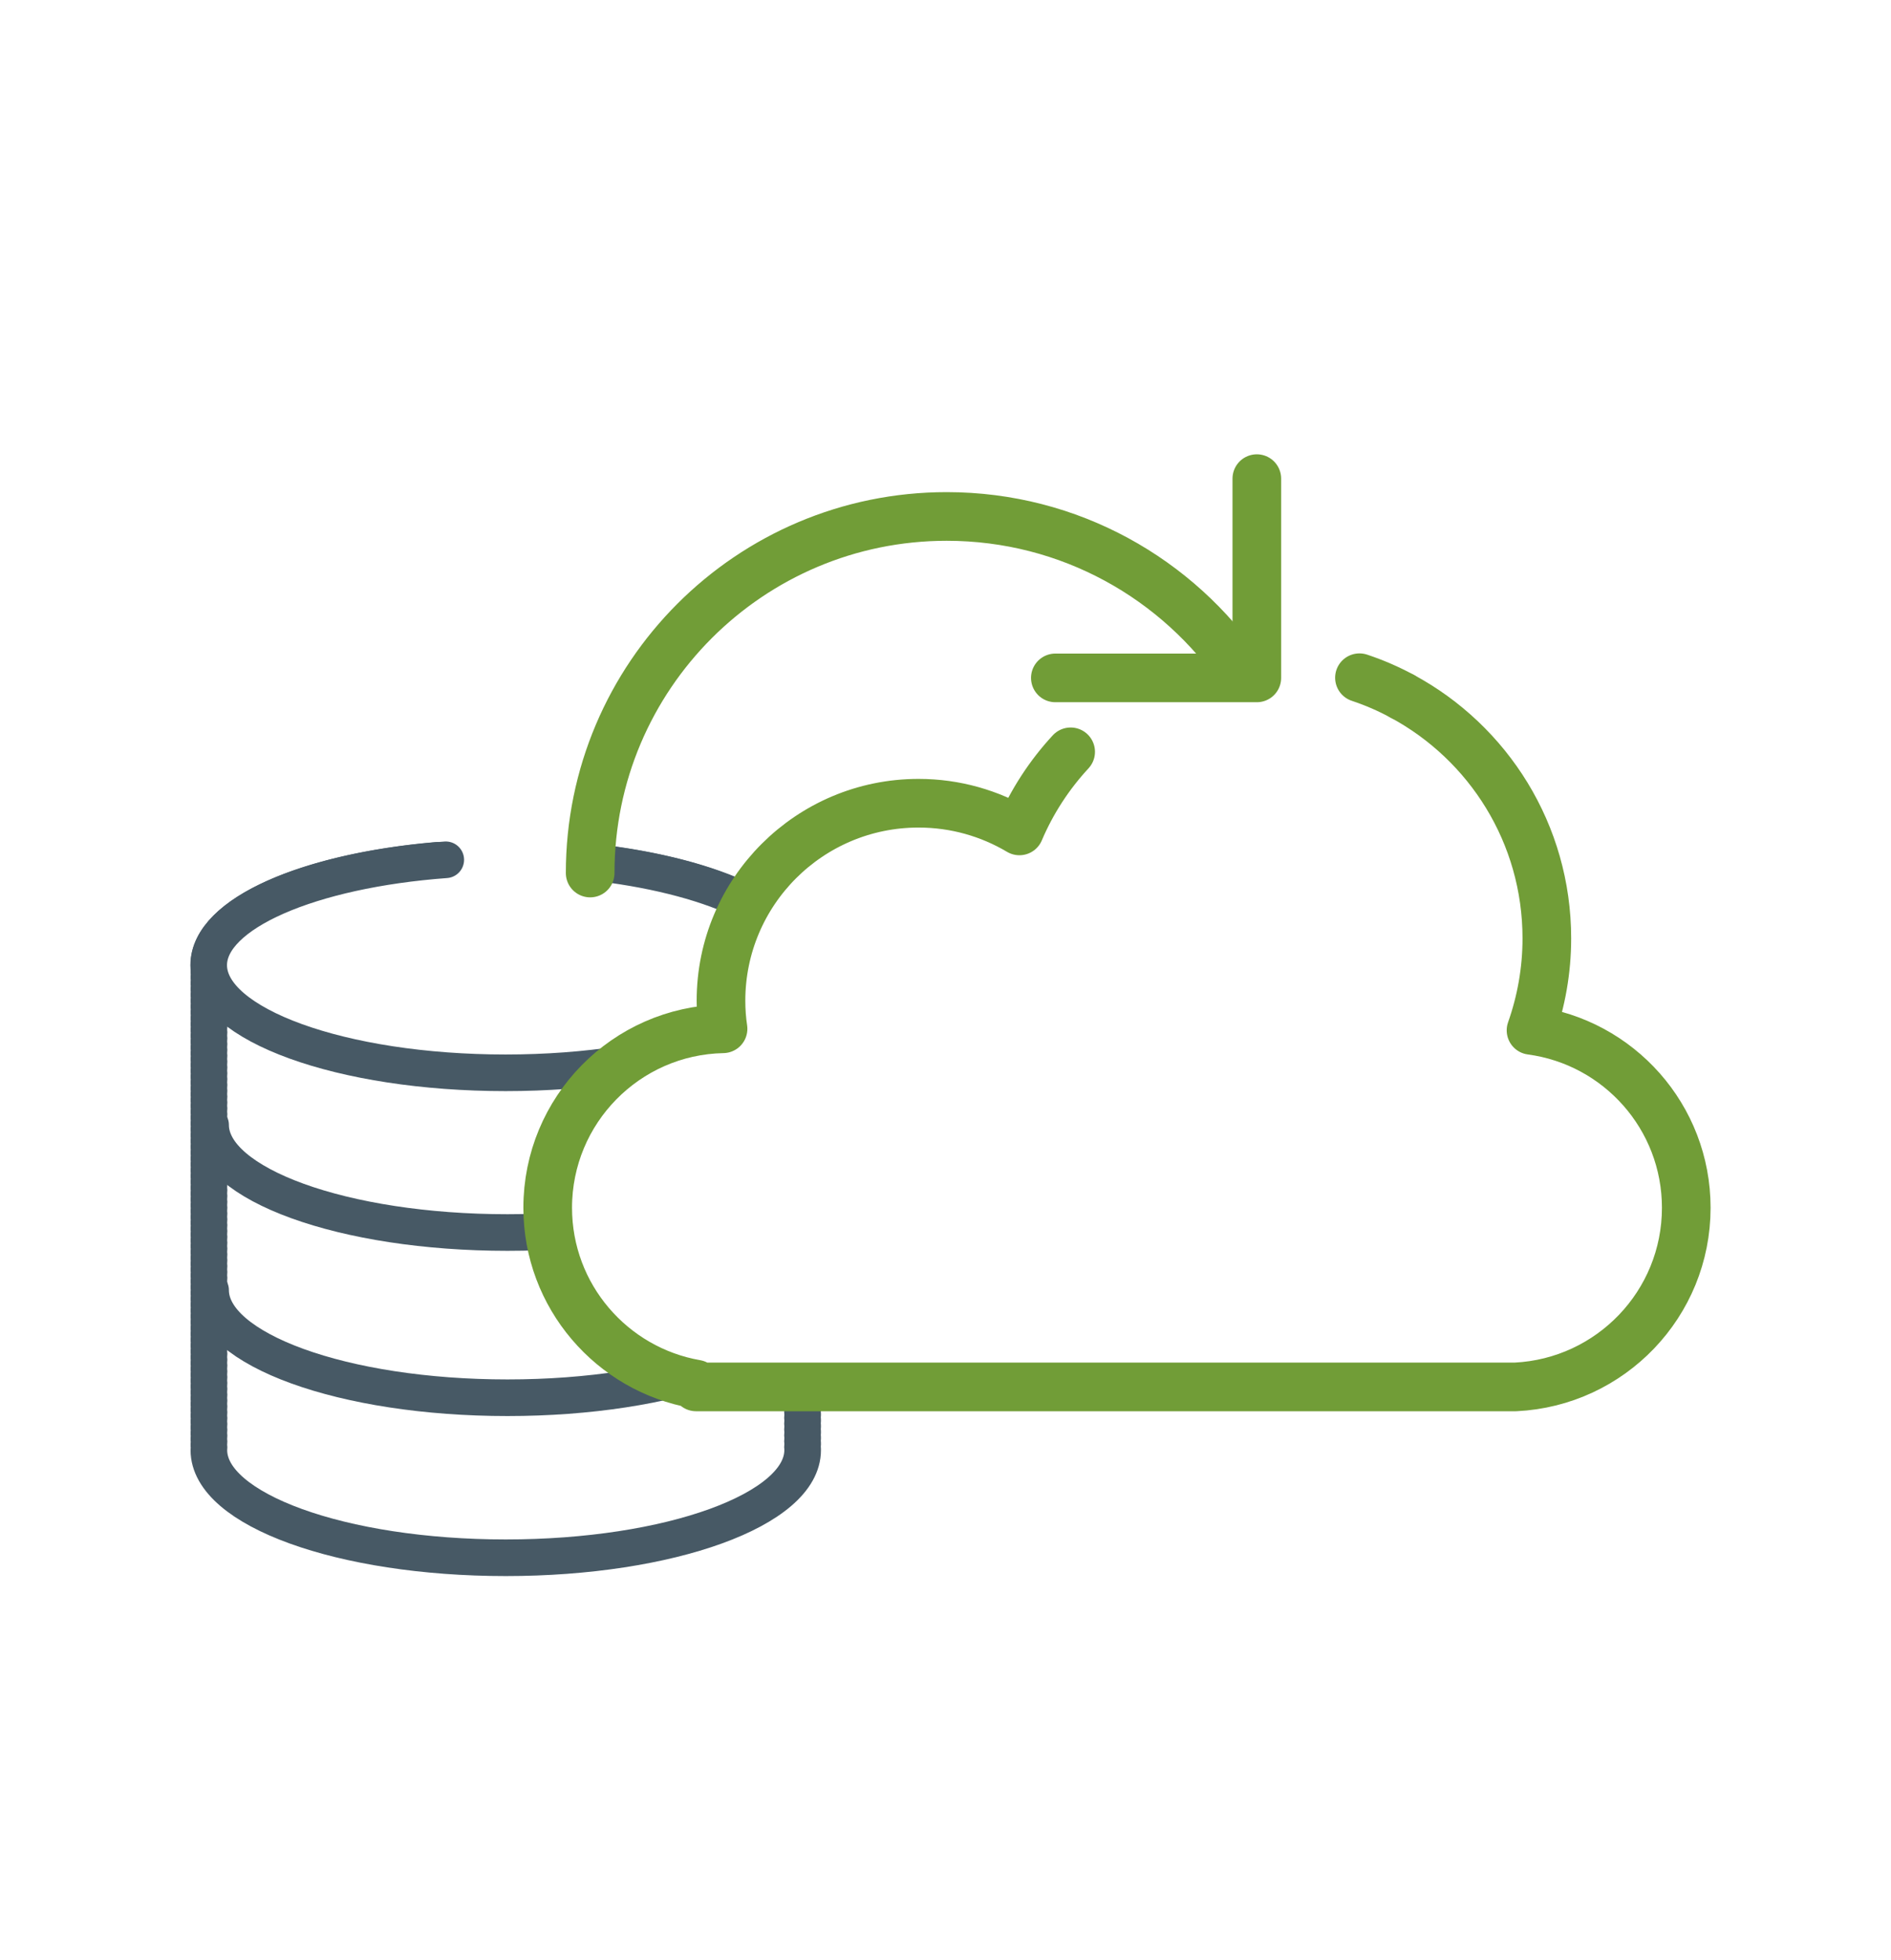 <?xml version="1.0" encoding="UTF-8"?><svg id="_イヤー_2" xmlns="http://www.w3.org/2000/svg" viewBox="0 0 110 114"><defs><style>.cls-1,.cls-2,.cls-3{fill:#fff;}.cls-2,.cls-3,.cls-4,.cls-5{stroke-linecap:round;stroke-linejoin:round;}.cls-2,.cls-4{stroke:#719d37;stroke-width:2.83px;}.cls-3,.cls-5{stroke:#475965;stroke-width:2.13px;}.cls-4,.cls-5{fill:none;}</style></defs><g id="icon-illustration"><g><rect class="cls-1" width="110" height="114"/><g><g><path class="cls-3" d="M25.44,50.04c-7.62,.65-13.29,3.13-13.29,6.09,0,.06,0,.11,.01,.17,0,.06-.01,.11-.01,.17s0,.11,.01,.17c0,.06-.01,.11-.01,.17s0,.11,.01,.17c0,.06-.01,.11-.01,.17s0,.11,.01,.17c0,.06-.01,.11-.01,.17s0,.11,.01,.17c0,.06-.01,.11-.01,.17s0,.11,.01,.17c0,.06-.01,.11-.01,.17s0,.11,.01,.17c0,.06-.01,.11-.01,.17s0,.11,.01,.17c0,.06-.01,.11-.01,.17s0,.11,.01,.17c0,.06-.01,.11-.01,.17s0,.11,.01,.17c0,.06-.01,.11-.01,.17s0,.11,.01,.17c0,.06-.01,.11-.01,.17s0,.11,.01,.17c0,.06-.01,.11-.01,.17s0,.11,.01,.17c0,.06-.01,.11-.01,.17s0,.11,.01,.17c0,.06-.01,.11-.01,.17s0,.11,.01,.17c0,.06-.01,.11-.01,.17s0,.11,.01,.17c0,.06-.01,.11-.01,.17s0,.11,.01,.17c0,.06-.01,.11-.01,.17s0,.11,.01,.17c0,.06-.01,.11-.01,.17s0,.11,.01,.17c0,.06-.01,.11-.01,.17s0,.11,.01,.17c0,.06-.01,.11-.01,.17s0,.11,.01,.17c0,.06-.01,.11-.01,.17s0,.11,.01,.17c0,.06-.01,.11-.01,.17s0,.11,.01,.17c0,.06-.01,.11-.01,.17s0,.11,.01,.17c0,.06-.01,.11-.01,.17s0,.11,.01,.17c0,.06-.01,.11-.01,.17s0,.11,.01,.17c0,.06-.01,.11-.01,.17s0,.11,.01,.17c0,.06-.01,.11-.01,.17s0,.11,.01,.17c0,.06-.01,.11-.01,.17s0,.11,.01,.17c0,.06-.01,.11-.01,.17s0,.11,.01,.17c0,.06-.01,.11-.01,.17s0,.11,.01,.17c0,.06-.01,.11-.01,.17s0,.11,.01,.17c0,.06-.01,.11-.01,.17s0,.11,.01,.17c0,.06-.01,.11-.01,.17s0,.11,.01,.17c0,.06-.01,.11-.01,.17s0,.11,.01,.17c0,.06-.01,.11-.01,.17s0,.11,.01,.17c0,.06-.01,.11-.01,.17s0,.11,.01,.17c0,.06-.01,.11-.01,.17s0,.11,.01,.17c0,.06-.01,.11-.01,.17s0,.11,.01,.17c0,.06-.01,.11-.01,.17s0,.11,.01,.17c0,.06-.01,.11-.01,.17s0,.11,.01,.17c0,.06-.01,.11-.01,.17s0,.11,.01,.17c0,.06-.01,.11-.01,.17s0,.11,.01,.17c0,.06-.01,.11-.01,.17s0,.11,.01,.17c0,.06-.01,.11-.01,.17s0,.11,.01,.17c0,.06-.01,.11-.01,.17s0,.11,.01,.17c0,.06-.01,.11-.01,.17s0,.11,.01,.17c0,.06-.01,.11-.01,.17s0,.11,.01,.17c0,.06-.01,.11-.01,.17s0,.11,.01,.17c0,.06-.01,.11-.01,.17s0,.11,.01,.17c0,.06-.01,.11-.01,.17s0,.11,.01,.17c0,.06-.01,.11-.01,.17s0,.11,.01,.17c0,.06-.01,.11-.01,.17s0,.11,.01,.17c0,.06-.01,.11-.01,.17s0,.11,.01,.17c0,.06-.01,.11-.01,.17s0,.11,.01,.17c0,.06-.01,.11-.01,.17s0,.11,.01,.17c0,.06-.01,.11-.01,.17s0,.11,.01,.17c0,.06-.01,.11-.01,.17s0,.11,.01,.17c0,.06-.01,.11-.01,.17s0,.11,.01,.17c0,.06-.01,.11-.01,.17s0,.11,.01,.17c0,.06-.01,.11-.01,.17s0,.11,.01,.17c0,.06-.01,.11-.01,.17s0,.11,.01,.17c0,.06-.01,.11-.01,.17s0,.11,.01,.17c0,.06-.01,.11-.01,.17s0,.11,.01,.17c0,.06-.01,.11-.01,.17s0,.11,.01,.17c0,.06-.01,.11-.01,.17s0,.11,.01,.17c0,.06-.01,.11-.01,.17s0,.11,.01,.17c0,.06-.01,.11-.01,.17s0,.11,.01,.17c0,.06-.01,.11-.01,.17s0,.11,.01,.17c0,.06-.01,.11-.01,.17s0,.11,.01,.17c0,.06-.01,.11-.01,.17s0,.11,.01,.17c0,.06-.01,.11-.01,.17s0,.11,.01,.17c0,.06-.01,.11-.01,.17s0,.11,.01,.17c0,.06-.01,.11-.01,.17s0,.11,.01,.17c0,.06-.01,.11-.01,.17s0,.11,.01,.17c0,.06-.01,.11-.01,.17s0,.11,.01,.17c0,.06-.01,.11-.01,.17s0,.11,.01,.17c0,.06-.01,.11-.01,.17s0,.11,.01,.17c0,.06-.01,.11-.01,.17s0,.11,.01,.17c0,.06-.01,.11-.01,.17s0,.11,.01,.17c0,.06-.01,.11-.01,.17s0,.11,.01,.17c0,.06-.01,.11-.01,.17s0,.11,.01,.17c0,.06-.01,.11-.01,.17s0,.11,.01,.17c0,.06-.01,.11-.01,.17,0,3.46,7.73,6.26,17.27,6.26s17.27-2.8,17.27-6.26c0-.06,0-.11-.01-.17,0-.06,.01-.11,.01-.17s0-.11-.01-.17c0-.06,.01-.11,.01-.17s0-.11-.01-.17c0-.06,.01-.11,.01-.17s0-.11-.01-.17c0-.06,.01-.11,.01-.17s0-.11-.01-.17c0-.06,.01-.11,.01-.17s0-.11-.01-.17c0-.06,.01-.11,.01-.17s0-.11-.01-.17c0-.06,.01-.11,.01-.17s0-.11-.01-.17c0-.06,.01-.11,.01-.17s0-.11-.01-.17c0-.06,.01-.11,.01-.17s0-.11-.01-.17c0-.06,.01-.11,.01-.17s0-.11-.01-.17c0-.06,.01-.11,.01-.17s0-.11-.01-.17c0-.06,.01-.11,.01-.17s0-.11-.01-.17c0-.06,.01-.11,.01-.17s0-.11-.01-.17c0-.06,.01-.11,.01-.17s0-.11-.01-.17c0-.06,.01-.11,.01-.17s0-.11-.01-.17c0-.06,.01-.11,.01-.17s0-.11-.01-.17c0-.06,.01-.11,.01-.17s0-.11-.01-.17c0-.06,.01-.11,.01-.17s0-.11-.01-.17c0-.06,.01-.11,.01-.17s0-.11-.01-.17c0-.06,.01-.11,.01-.17s0-.11-.01-.17c0-.06,.01-.11,.01-.17s0-.11-.01-.17c0-.06,.01-.11,.01-.17s0-.11-.01-.17c0-.06,.01-.11,.01-.17s0-.11-.01-.17c0-.06,.01-.11,.01-.17s0-.11-.01-.17c0-.06,.01-.11,.01-.17s0-.11-.01-.17c0-.06,.01-.11,.01-.17s0-.11-.01-.17c0-.06,.01-.11,.01-.17s0-.11-.01-.17c0-.06,.01-.11,.01-.17s0-.11-.01-.17c0-.06,.01-.11,.01-.17s0-.11-.01-.17c0-.06,.01-.11,.01-.17s0-.11-.01-.17c0-.06,.01-.11,.01-.17s0-.11-.01-.17c0-.06,.01-.11,.01-.17s0-.11-.01-.17c0-.06,.01-.11,.01-.17s0-.11-.01-.17c0-.06,.01-.11,.01-.17s0-.11-.01-.17c0-.06,.01-.11,.01-.17s0-.11-.01-.17c0-.06,.01-.11,.01-.17s0-.11-.01-.17c0-.06,.01-.11,.01-.17s0-.11-.01-.17c0-.06,.01-.11,.01-.17s0-.11-.01-.17c0-.06,.01-.11,.01-.17s0-.11-.01-.17c0-.06,.01-.11,.01-.17s0-.11-.01-.17c0-.06,.01-.11,.01-.17s0-.11-.01-.17c0-.06,.01-.11,.01-.17s0-.11-.01-.17c0-.06,.01-.11,.01-.17s0-.11-.01-.17c0-.06,.01-.11,.01-.17s0-.11-.01-.17c0-.06,.01-.11,.01-.17s0-.11-.01-.17c0-.06,.01-.11,.01-.17s0-.11-.01-.17c0-.06,.01-.11,.01-.17s0-.11-.01-.17c0-.06,.01-.11,.01-.17s0-.11-.01-.17c0-.06,.01-.11,.01-.17s0-.11-.01-.17c0-.06,.01-.11,.01-.17s0-.11-.01-.17c0-.06,.01-.11,.01-.17s0-.11-.01-.17c0-.06,.01-.11,.01-.17s0-.11-.01-.17c0-.06,.01-.11,.01-.17s0-.11-.01-.17c0-.06,.01-.11,.01-.17s0-.11-.01-.17c0-.06,.01-.11,.01-.17s0-.11-.01-.17c0-.06,.01-.11,.01-.17s0-.11-.01-.17c0-.06,.01-.11,.01-.17s0-.11-.01-.17c0-.06,.01-.11,.01-.17s0-.11-.01-.17c0-.06,.01-.11,.01-.17s0-.11-.01-.17c0-.06,.01-.11,.01-.17s0-.11-.01-.17c0-.06,.01-.11,.01-.17s0-.11-.01-.17c0-.06,.01-.11,.01-.17s0-.11-.01-.17c0-.06,.01-.11,.01-.17s0-.11-.01-.17c0-.06,.01-.11,.01-.17s0-.11-.01-.17c0-.06,.01-.11,.01-.17s0-.11-.01-.17c0-.06,.01-.11,.01-.17s0-.11-.01-.17c0-.06,.01-.11,.01-.17s0-.11-.01-.17c0-.06,.01-.11,.01-.17s0-.11-.01-.17c0-.06,.01-.11,.01-.17s0-.11-.01-.17c0-.06,.01-.11,.01-.17s0-.11-.01-.17c0-.06,.01-.11,.01-.17s0-.11-.01-.17c0-.06,.01-.11,.01-.17s0-.11-.01-.17c0-.06,.01-.11,.01-.17s0-.11-.01-.17c0-.06,.01-.11,.01-.17s0-.11-.01-.17c0-.06,.01-.11,.01-.17s0-.11-.01-.17c0-.06,.01-.11,.01-.17s0-.11-.01-.17c0-.06,.01-.11,.01-.17s0-.11-.01-.17c0-.06,.01-.11,.01-.17s0-.11-.01-.17c0-.06,.01-.11,.01-.17s0-.11-.01-.17c0-.06,.01-.11,.01-.17s0-.11-.01-.17c0-.06,.01-.11,.01-.17s0-.11-.01-.17c0-.06,.01-.11,.01-.17s0-.11-.01-.17c0-.06,.01-.11,.01-.17,0-2.8-5.07-5.17-12.06-5.97"/><path class="cls-3" d="M34.98,50.21c6.8,.84,11.7,3.18,11.7,5.93,0,3.46-7.73,6.26-17.27,6.26s-17.27-2.8-17.27-6.26c0-3.02,5.92-5.55,13.79-6.13"/></g><path class="cls-5" d="M46.79,65.43c0,3.46-7.73,6.26-17.27,6.26s-17.27-2.8-17.27-6.26"/><path class="cls-5" d="M46.79,75.04c0,3.46-7.73,6.26-17.27,6.26s-17.27-2.8-17.27-6.26"/></g><path class="cls-2" d="M62.28,43.73c-1.24,1.34-2.26,2.9-2.98,4.6-1.72-1.02-3.72-1.61-5.87-1.61-6.34,0-11.49,5.14-11.49,11.49,0,.56,.04,1.1,.12,1.63-5.65,.11-10.2,4.73-10.2,10.41,0,5.14,3.73,9.41,8.63,10.26v.16h47.67c5.53-.27,9.93-4.83,9.93-10.42,0-5.28-3.93-9.64-9.03-10.32,.59-1.67,.92-3.47,.92-5.35,0-6.09-3.4-11.38-8.41-14.08"/><path class="cls-2" d="M81.57,40.5c-.79-.43-1.62-.79-2.49-1.08"/><g><path class="cls-4" d="M34.33,50.78c0-11.45,9.29-20.74,20.74-20.74,7.15,0,13.46,3.62,17.19,9.13"/><polyline class="cls-4" points="73.11 27.84 73.11 39.43 61.39 39.43"/></g></g></g></svg>